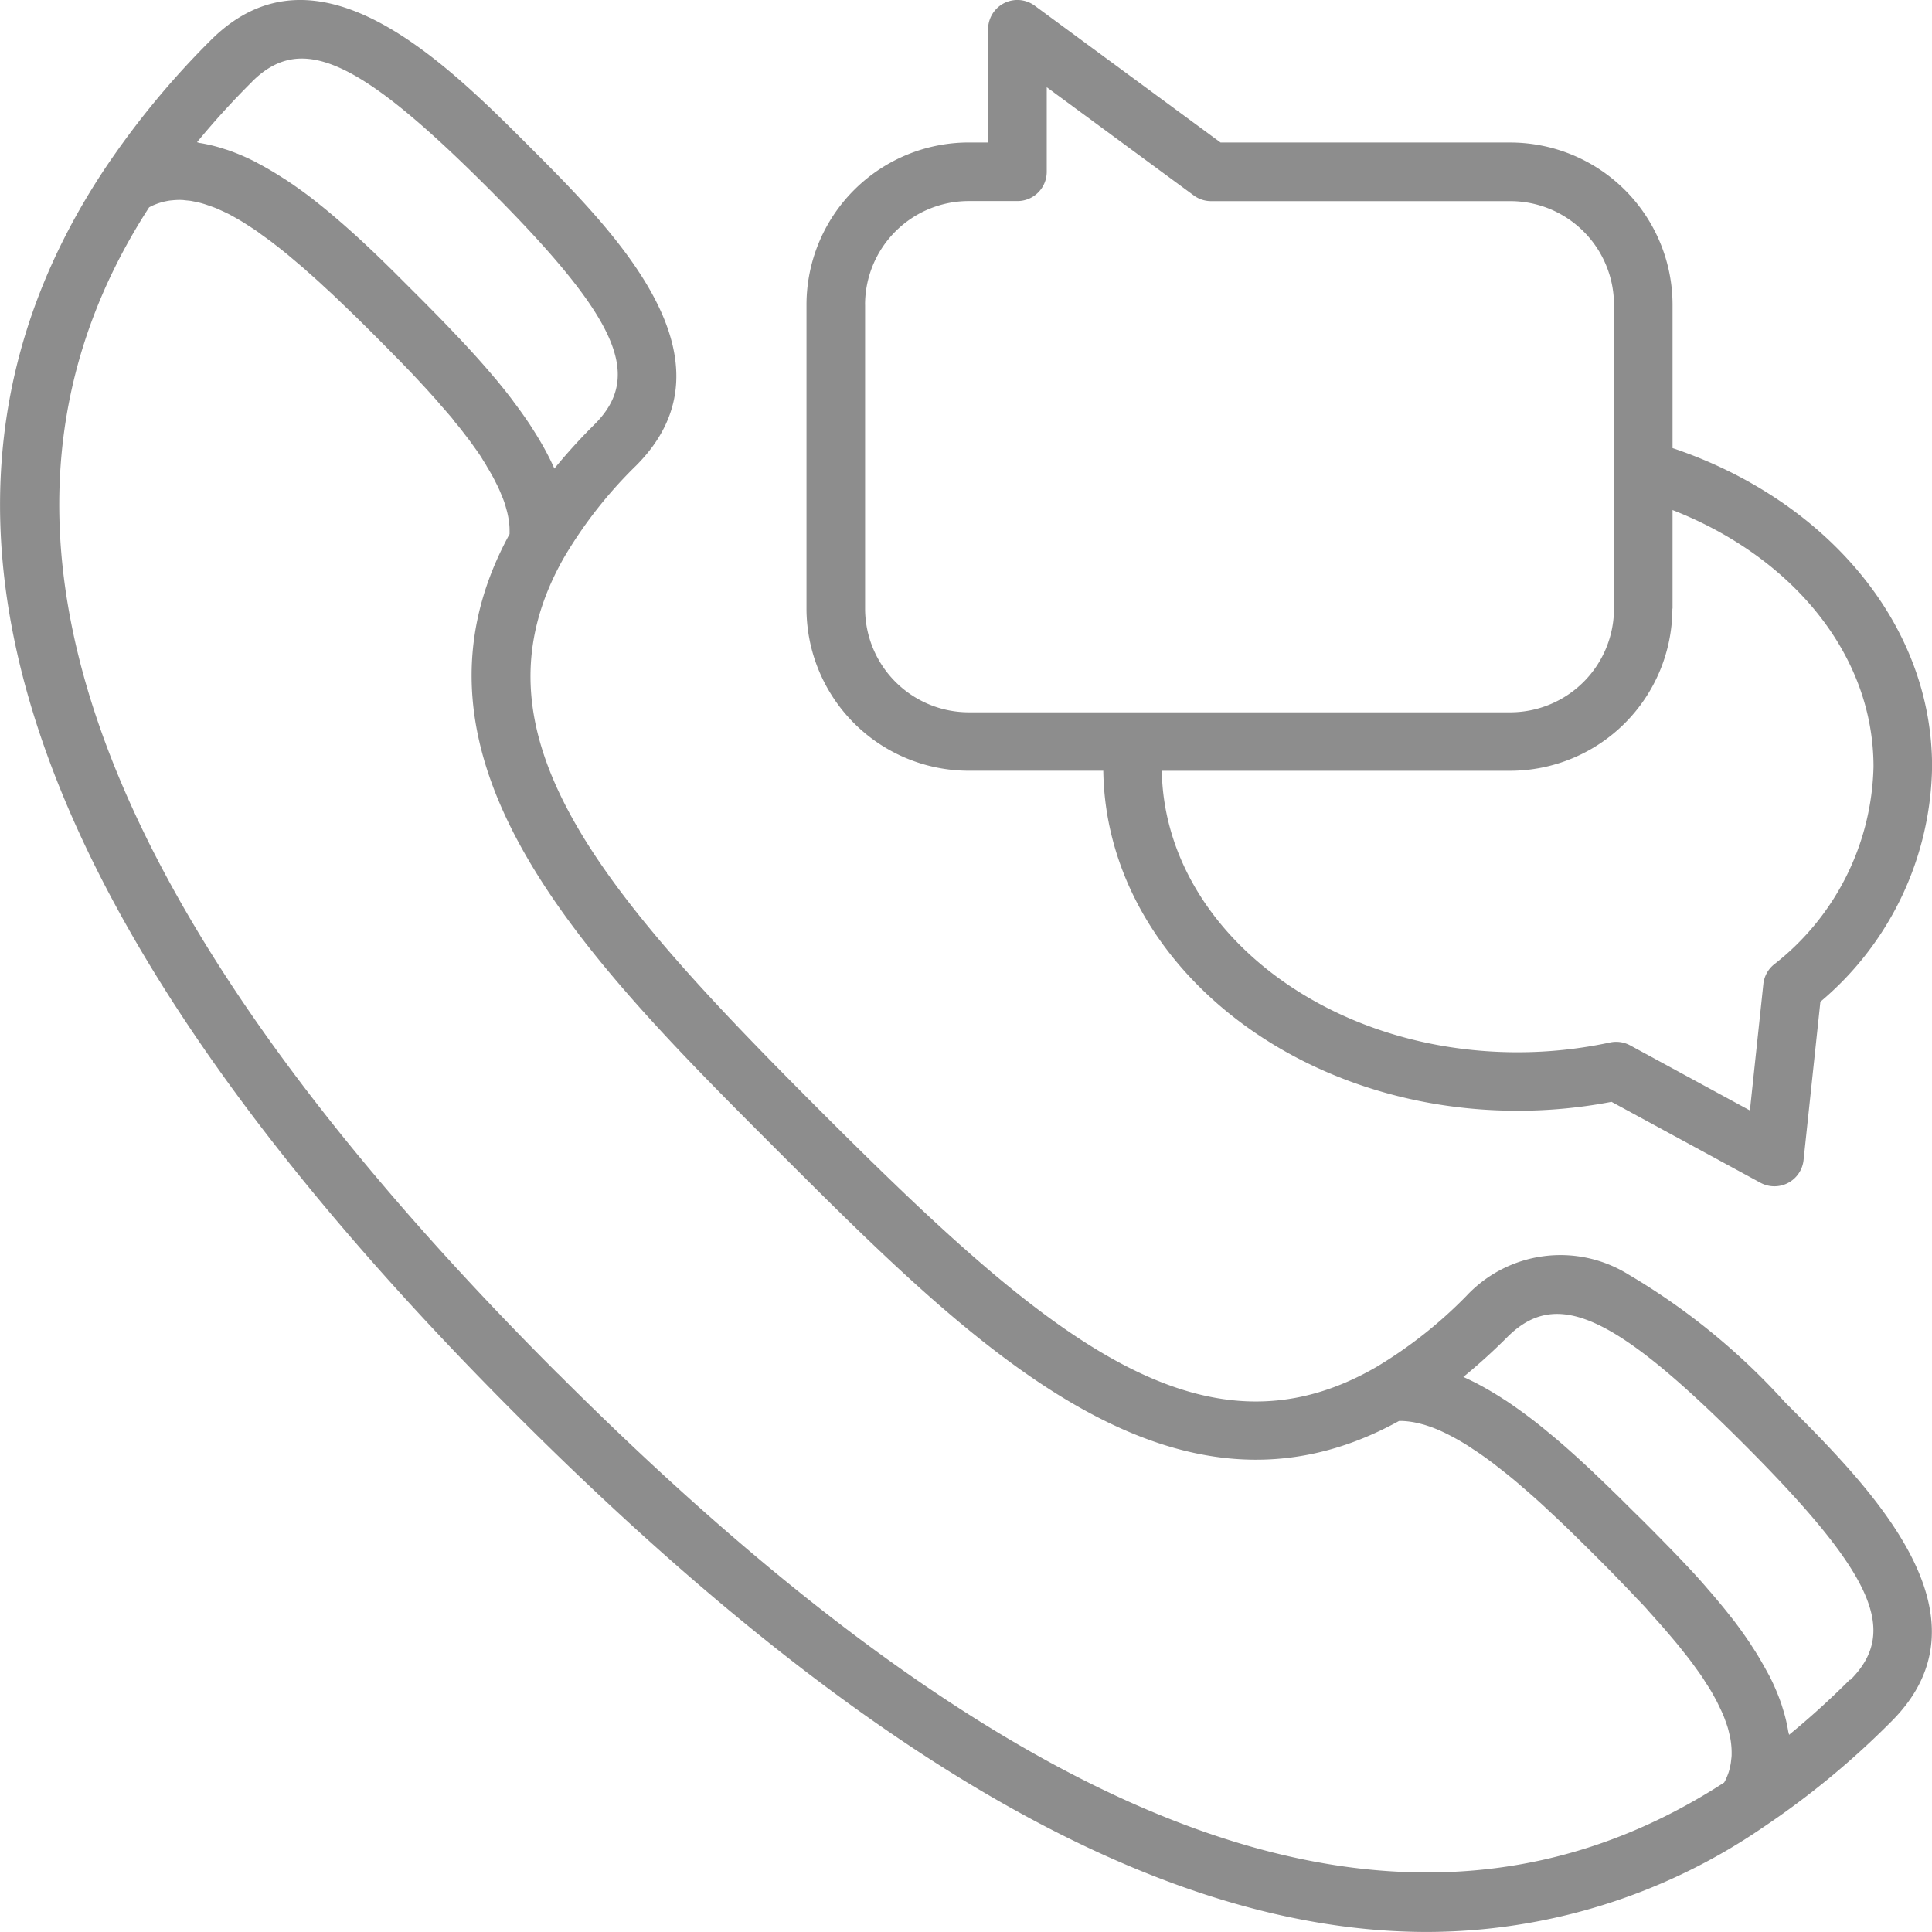 <svg xmlns="http://www.w3.org/2000/svg" width="48" height="47.999" viewBox="0 0 48 47.999"><g transform="translate(-13302.35 669.378)"><path d="M192.811,122.288a3.2,3.2,0,0,0-4.03.532,11.079,11.079,0,0,1-2.233,1.763c-4.389,2.546-8.317-.863-13.806-6.351s-8.875-9.391-6.375-13.766h0a10.976,10.976,0,0,1,1.786-2.275c2.639-2.639-.541-5.818-2.645-7.923s-5.284-5.285-7.924-2.645a20.953,20.953,0,0,0-2.636,3.2v0c-5.561,8.381-2.21,18.509,10.242,30.961,8.58,8.58,16.055,12.838,22.617,12.837a14.81,14.81,0,0,0,8.339-2.594,20.887,20.887,0,0,0,3.2-2.641c2.639-2.639-.541-5.818-2.646-7.923A16.626,16.626,0,0,0,192.811,122.288Zm-34.2-29.636c1.221-1.218,2.646-.577,5.867,2.645s3.864,4.647,2.645,5.867a14.183,14.183,0,0,0-1,1.1h0c-.07-.16-.151-.32-.238-.48-.025-.047-.052-.093-.079-.14-.07-.123-.146-.246-.225-.369-.027-.042-.053-.084-.081-.126-.106-.158-.218-.317-.338-.477-.023-.031-.049-.063-.073-.1q-.151-.2-.315-.4c-.04-.049-.08-.1-.121-.146-.112-.133-.227-.267-.345-.4l-.078-.088q-.218-.243-.447-.487c-.041-.043-.083-.086-.124-.13-.12-.126-.242-.254-.365-.38-.046-.047-.091-.094-.137-.14-.158-.161-.317-.322-.479-.483l-.5-.5-.144-.142c-.179-.176-.362-.353-.549-.529l-.03-.028c-.192-.181-.389-.358-.588-.533l-.132-.114c-.188-.162-.379-.32-.573-.471l-.053-.043c-.209-.162-.422-.313-.636-.455l-.126-.08c-.194-.125-.391-.24-.588-.344-.026-.014-.051-.029-.077-.042a5.439,5.439,0,0,0-.659-.282c-.041-.014-.082-.025-.122-.039a4.126,4.126,0,0,0-.581-.141c-.025,0-.051-.015-.076-.019A20.252,20.252,0,0,1,158.613,92.652Zm7.6,32.1c-11.809-11.81-15.133-21.292-10.156-28.979.024-.013.047-.026.071-.037.042-.02.086-.037.129-.053s.084-.028.127-.04.093-.022.141-.031.083-.011.125-.015.1-.008.153-.008.082,0,.124.006.11.01.167.018l.122.024c.06.013.119.026.18.045.039.011.079.025.12.039.064.022.129.045.2.072.038.016.078.034.116.052.07.031.14.064.212.1.037.019.074.04.111.061.076.042.152.085.229.133.036.021.072.046.107.068.082.053.164.105.248.163.033.023.068.05.1.074.088.063.176.126.267.194.032.025.066.053.1.078.094.073.188.147.285.227.031.025.063.053.094.079.1.084.2.169.307.26.029.025.06.054.089.08.107.094.214.189.325.29l.1.094c.11.1.219.2.332.309l.109.105c.112.107.225.215.341.328q.228.224.465.461.264.264.527.533c.034.035.068.069.1.1l.175.182.141.146.175.188.128.138c.06.064.118.13.176.194.041.045.083.091.122.136.054.061.1.121.158.182l.129.149c.049.057.1.113.141.171s.088.106.13.159.085.108.126.162.085.109.126.164.077.106.115.159.079.109.116.163.068.1.1.155.071.109.1.163.06.1.088.15.063.109.091.163.05.1.074.146.052.106.075.159.041.1.06.144.04.1.058.152.029.094.042.14.028.1.039.151.018.088.024.132.014.1.018.145.005.087.005.129,0,.058,0,.087c-3.06,5.6,1.9,10.563,6.7,15.359s9.777,9.779,15.4,6.675h.057a2.121,2.121,0,0,1,.462.067l.092.024a3.364,3.364,0,0,1,.474.181q.062.028.123.06c.155.078.313.166.473.266.051.032.1.065.152.1.155.1.312.211.47.329.057.042.113.087.17.132.157.121.314.247.473.382.056.047.111.1.167.144.163.141.325.284.487.434l.14.131c.173.161.348.325.519.492.026.024.051.05.076.074.19.187.379.372.565.559q.243.241.471.476l.089.093c.119.122.237.243.349.362l.12.128c.1.1.2.208.287.31.044.048.084.094.126.141.084.094.169.188.248.279.044.05.084.1.126.148.072.085.145.17.213.253.042.052.081.1.122.154.063.077.125.156.183.232.039.052.075.1.112.153.053.072.106.146.155.216.036.053.068.1.1.155.044.067.088.135.128.2s.059.1.088.153.071.126.1.188.048.1.072.15.055.118.078.176.037.1.054.146.039.111.054.166.024.1.035.144.023.1.031.158.011.091.015.137.006.1.006.151,0,.088-.006.132-.01.1-.018.144-.018.087-.028.129-.026.092-.043.137-.033.082-.051.123c-.012.024-.026.05-.04.074C187.505,139.888,178.025,136.562,166.218,124.756Zm32.1,7.6q-.736.736-1.512,1.371c-.005-.032-.018-.064-.023-.1a3.946,3.946,0,0,0-.131-.544c-.016-.051-.03-.1-.048-.152a5.669,5.669,0,0,0-.272-.639c-.02-.039-.043-.078-.064-.118-.1-.182-.2-.361-.316-.542-.033-.052-.066-.1-.1-.156-.138-.207-.284-.413-.441-.617l-.072-.089c-.141-.181-.288-.357-.438-.533-.044-.053-.088-.1-.134-.155-.171-.2-.344-.389-.521-.576l-.051-.054c-.169-.18-.339-.354-.509-.527l-.148-.151c-.169-.171-.336-.34-.5-.5s-.327-.325-.49-.485l-.113-.109c-.147-.145-.295-.286-.441-.425l-.064-.062c-.175-.164-.349-.325-.523-.48a.071.071,0,0,0-.013-.012c-.166-.149-.332-.292-.5-.431l-.061-.05a12.415,12.415,0,0,0-1.037-.779c-.012-.008-.024-.016-.037-.023q-.246-.162-.491-.3l-.033-.019q-.263-.147-.522-.263a14.5,14.5,0,0,0,1.092-.99c1.219-1.219,2.645-.576,5.866,2.646S199.541,131.14,198.322,132.359Z" transform="translate(13150 -760)" fill="#8d8d8d"/><path d="M176.417,109.771h3.344c.066,4.667,4.655,8.447,10.292,8.447a12.382,12.382,0,0,0,2.335-.221l3.7,2.01a.728.728,0,0,0,1.071-.562l.418-3.935a7.774,7.774,0,0,0,2.775-5.842c0-3.582-2.675-6.645-6.448-7.913V98.192a4.034,4.034,0,0,0-4.029-4.029h-7.2l-4.618-3.4a.727.727,0,0,0-1.158.586v2.813h-.483a4.034,4.034,0,0,0-4.029,4.029v7.55A4.034,4.034,0,0,0,176.417,109.771Zm17.487-4.029v-2.448c2.95,1.151,4.993,3.571,4.993,6.375a6.406,6.406,0,0,1-2.479,4.92.725.725,0,0,0-.258.481l-.334,3.141-2.975-1.617a.731.731,0,0,0-.5-.072,10.951,10.951,0,0,1-2.3.243c-4.833,0-8.768-3.129-8.837-6.993h8.659A4.036,4.036,0,0,0,193.9,105.742Zm-20.062-7.55a2.578,2.578,0,0,1,2.575-2.575h1.211a.727.727,0,0,0,.728-.728v-2.1l3.652,2.688a.727.727,0,0,0,.431.142h7.436a2.577,2.577,0,0,1,2.574,2.575v7.55a2.578,2.578,0,0,1-2.574,2.575H176.418a2.579,2.579,0,0,1-2.575-2.575V98.192Z" transform="translate(13150 -760)" fill="#8d8d8d"/></g></svg>